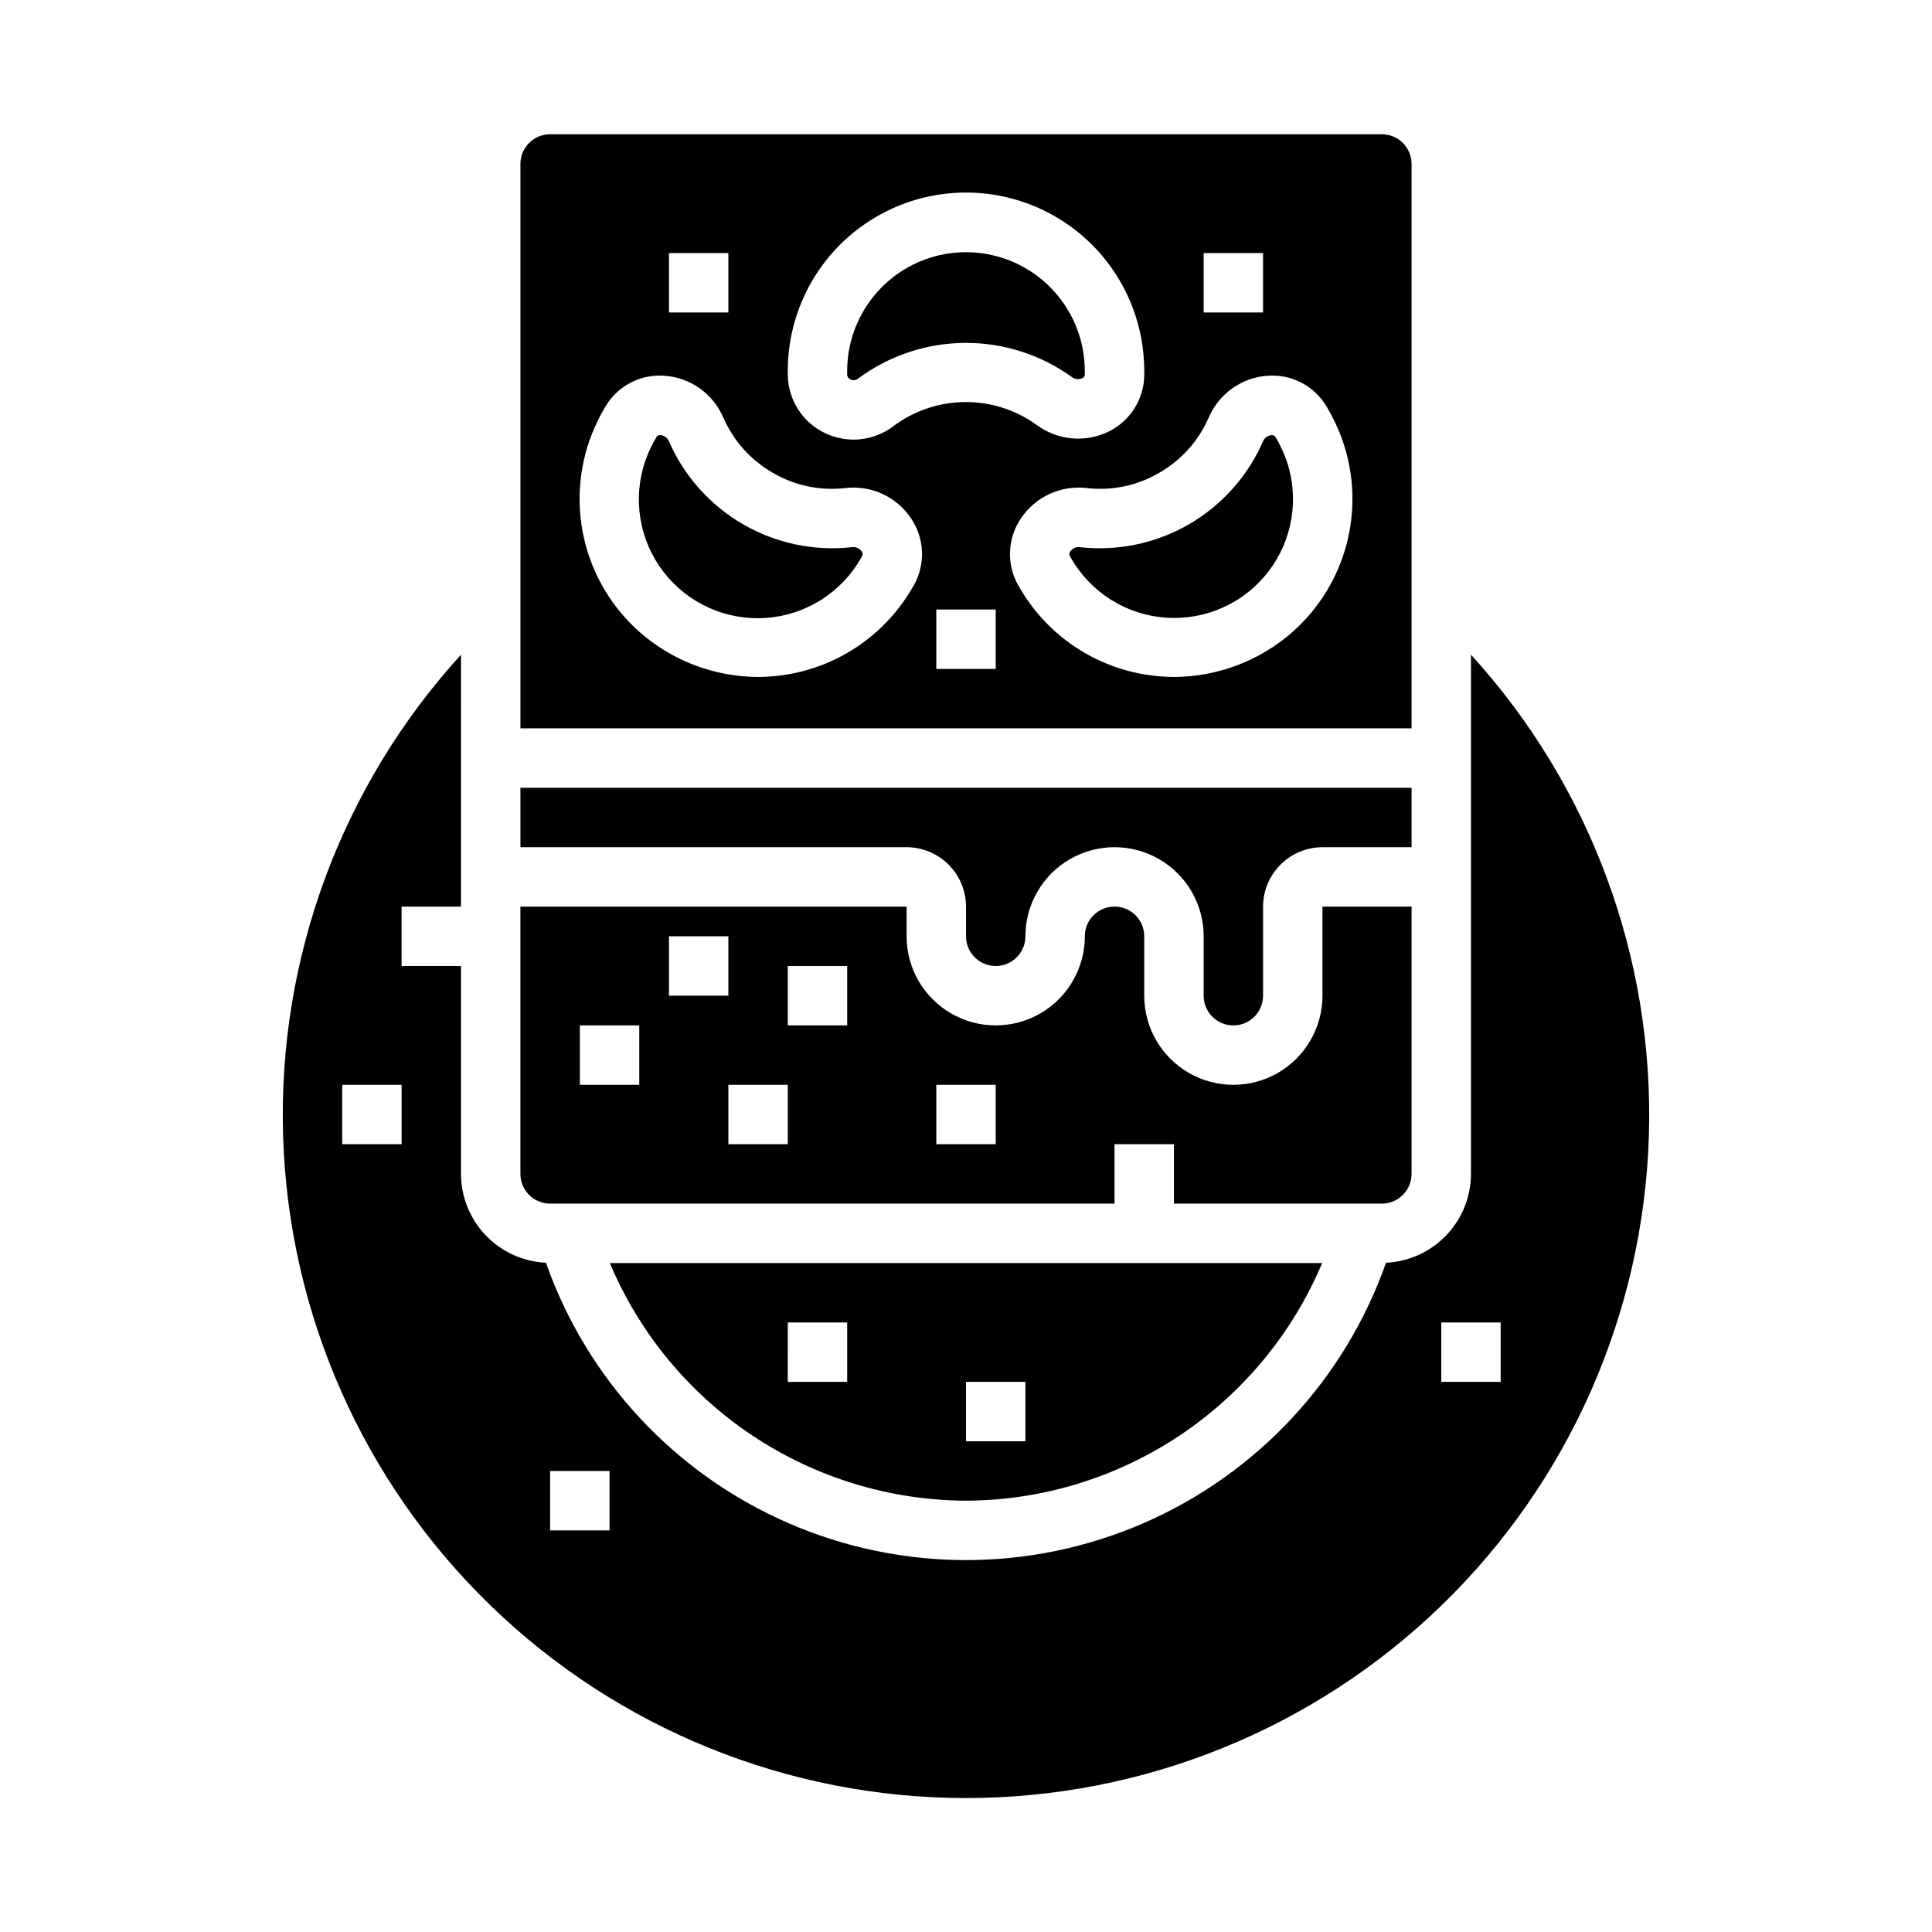 <?xml version="1.0" encoding="UTF-8"?>
<!-- Uploaded to: SVG Repo, www.svgrepo.com, Generator: SVG Repo Mixer Tools -->
<svg fill="#000000" width="800px" height="800px" version="1.1" viewBox="144 144 512 512" xmlns="http://www.w3.org/2000/svg">
 <g>
  <path d="m369.8 289c-10.02 1.117-20.137-1-28.867-6.047-8.734-5.047-15.621-12.754-19.656-21.996-0.383-0.918-1.242-1.551-2.234-1.645h-0.125c-0.41-0.027-0.797 0.191-0.977 0.559-1.203 2.012-2.199 4.141-2.969 6.356-3.391 9.98-1.555 21 4.883 29.348 6.438 8.352 16.625 12.922 27.145 12.184 10.516-0.738 19.965-6.695 25.172-15.863l0.234-0.418v0.004c0.289-0.422 0.258-0.984-0.07-1.371-0.566-0.816-1.547-1.246-2.535-1.109z"/>
  <path d="m518.08 455.1v-70.848h-23.617v23.617c0 8.438-4.5 16.234-11.805 20.453-7.309 4.219-16.312 4.219-23.617 0-7.309-4.219-11.809-12.016-11.809-20.453v-15.746c0-4.348-3.523-7.871-7.871-7.871s-7.871 3.523-7.871 7.871c0 8.438-4.504 16.234-11.809 20.453-7.309 4.219-16.309 4.219-23.617 0s-11.809-12.016-11.809-20.453v-7.871h-102.34v70.848c0 2.09 0.828 4.09 2.305 5.566 1.477 1.477 3.481 2.309 5.566 2.309h149.57v-15.746h15.742v15.742h55.105v0.004c2.086 0 4.09-0.832 5.566-2.309 1.477-1.477 2.305-3.477 2.305-5.566zm-204.67-23.613h-15.742v-15.746h15.742zm7.871-39.359h15.742v15.742h-15.742zm31.488 55.105-15.742-0.004v-15.742h15.742zm15.742-31.488-15.742-0.004v-15.742h15.742zm39.359 31.488-15.742-0.004v-15.742h15.742z"/>
  <path d="m518.08 352.77h-236.16v15.742l102.34 0.004c4.172 0.012 8.168 1.676 11.121 4.625 2.949 2.949 4.609 6.945 4.625 11.117v7.871c0 4.348 3.523 7.875 7.871 7.875s7.871-3.527 7.871-7.875c0-8.438 4.5-16.23 11.809-20.449 7.309-4.219 16.309-4.219 23.617 0 7.305 4.219 11.809 12.012 11.809 20.449v15.746c0 4.348 3.523 7.871 7.871 7.871s7.871-3.523 7.871-7.871v-23.617c0.012-4.172 1.676-8.168 4.625-11.117s6.949-4.613 11.117-4.625h23.617z"/>
  <path d="m400 541.7c20.172-0.086 39.875-6.106 56.656-17.301 16.781-11.199 29.902-27.082 37.727-45.676h-188.77c7.824 18.594 20.945 34.477 37.727 45.676 16.781 11.195 36.484 17.215 56.66 17.301zm0-31.488h15.742v15.742h-15.742zm-47.23-15.742h15.742v15.742h-15.746z"/>
  <path d="m369.38 244.56c0.68 0.328 1.484 0.23 2.062-0.254 8.172-6.059 18.055-9.363 28.227-9.434 10.172-0.074 20.105 3.09 28.359 9.031 0.785 0.625 1.855 0.75 2.762 0.324 0.441-0.148 0.727-0.574 0.695-1.039 0.043-2.34-0.16-4.676-0.602-6.973-2.043-10.352-9.137-18.988-18.891-23.008-9.75-4.023-20.871-2.891-29.613 3.012-8.746 5.902-13.953 15.789-13.871 26.34v0.543c-0.043 0.621 0.305 1.199 0.871 1.457z"/>
  <path d="m482.06 259.88c-0.18-0.367-0.566-0.586-0.973-0.559h-0.145c-0.992 0.094-1.852 0.727-2.234 1.645-4.035 9.242-10.922 16.949-19.648 21.992-8.73 5.047-18.848 7.168-28.867 6.051-0.98-0.137-1.957 0.289-2.527 1.102-0.328 0.387-0.355 0.949-0.07 1.371l0.234 0.418 0.004-0.004c5.219 9.141 14.66 15.066 25.16 15.797s20.668-3.836 27.102-12.168c6.434-8.328 8.277-19.324 4.918-29.297-0.766-2.211-1.754-4.336-2.953-6.348z"/>
  <path d="m510.21 179.58h-220.42c-4.348 0-7.871 3.523-7.871 7.871v149.57h236.16v-149.57c0-2.086-0.828-4.09-2.305-5.566-1.477-1.477-3.481-2.305-5.566-2.305zm-47.23 31.488h15.742v15.742h-15.742zm-110.21 31.566c-0.125-15.844 7.703-30.695 20.848-39.547 13.141-8.852 29.848-10.523 44.48-4.453 14.637 6.07 25.254 19.078 28.27 34.633 0.641 3.371 0.93 6.801 0.867 10.234-0.051 3.109-0.961 6.144-2.629 8.77-1.664 2.625-4.027 4.738-6.816 6.106-3.047 1.484-6.445 2.102-9.82 1.781-3.375-0.32-6.594-1.562-9.309-3.59-5.504-3.957-12.117-6.066-18.895-6.023-6.773 0.043-13.363 2.234-18.812 6.258-3.082 2.402-6.879 3.703-10.785 3.703-2.676-0.02-5.312-0.641-7.715-1.812-2.887-1.418-5.324-3.613-7.035-6.34-1.711-2.723-2.625-5.871-2.648-9.09zm-31.488-31.566h15.742v15.742h-15.742zm64.867 88.09c0 0.078-0.156 0.234-0.156 0.234h-0.004c-7.051 12.477-19.387 21.078-33.531 23.379-2.5 0.406-5.027 0.617-7.559 0.629-11.676-0.039-22.934-4.352-31.645-12.121-6.875-6.16-11.785-14.207-14.125-23.137-2.336-8.93-1.996-18.348 0.977-27.086 1.125-3.238 2.574-6.352 4.332-9.289 1.578-2.695 3.887-4.894 6.656-6.34 2.769-1.449 5.891-2.09 9.008-1.848 3.367 0.234 6.606 1.395 9.355 3.356 2.75 1.957 4.906 4.637 6.231 7.742 2.691 6.168 7.301 11.305 13.148 14.645 5.797 3.387 12.539 4.797 19.207 4.012 3.356-0.387 6.758 0.156 9.824 1.57 3.07 1.418 5.691 3.652 7.57 6.461 1.766 2.606 2.769 5.652 2.894 8.793 0.125 3.144-0.633 6.262-2.184 8.996zm21.727 22.117h-15.746v-15.742h15.742zm78.879-9.996c-8.715 7.769-19.973 12.082-31.648 12.121-2.531-0.012-5.059-0.223-7.555-0.629-14.148-2.301-26.484-10.902-33.535-23.379 0 0-0.156-0.156-0.156-0.234l-0.004-0.004c-1.555-2.734-2.316-5.852-2.188-8.996 0.125-3.144 1.129-6.191 2.898-8.793 1.883-2.809 4.5-5.043 7.57-6.461 3.066-1.414 6.469-1.957 9.824-1.57 6.672 0.785 13.414-0.625 19.211-4.012 5.844-3.34 10.453-8.477 13.145-14.645 1.324-3.106 3.481-5.785 6.231-7.742 2.75-1.961 5.988-3.121 9.355-3.356 3.117-0.242 6.238 0.398 9.008 1.848 2.769 1.445 5.078 3.644 6.66 6.34 1.754 2.938 3.207 6.051 4.328 9.289 2.973 8.738 3.312 18.156 0.977 27.086-2.34 8.93-7.25 16.977-14.121 23.137z"/>
  <path d="m533.82 317.5v137.6c-0.016 6.066-2.359 11.891-6.551 16.273-4.191 4.379-9.906 6.981-15.965 7.266-10.891 30.91-34.145 55.902-64.195 68.984-30.047 13.086-64.184 13.086-94.23 0-30.051-13.082-53.305-38.074-64.195-68.984-6.055-0.285-11.773-2.887-15.965-7.266-4.191-4.383-6.535-10.207-6.547-16.273v-55.102h-15.746v-15.746h15.742l0.004-66.754c-31.691 34.777-48.602 80.523-47.148 127.55 1.457 47.027 21.16 91.641 54.938 124.39 33.781 32.754 78.984 51.066 126.04 51.066 47.047 0 92.25-18.312 126.03-51.066 33.777-32.75 53.484-77.363 54.938-124.39 1.453-47.027-15.453-92.773-47.145-127.55zm-283.39 129.73h-15.742v-15.742h15.742zm55.105 102.34h-15.746v-15.742h15.742zm220.42-39.359-0.004-15.746h15.742v15.742z"/>
 </g>
</svg>